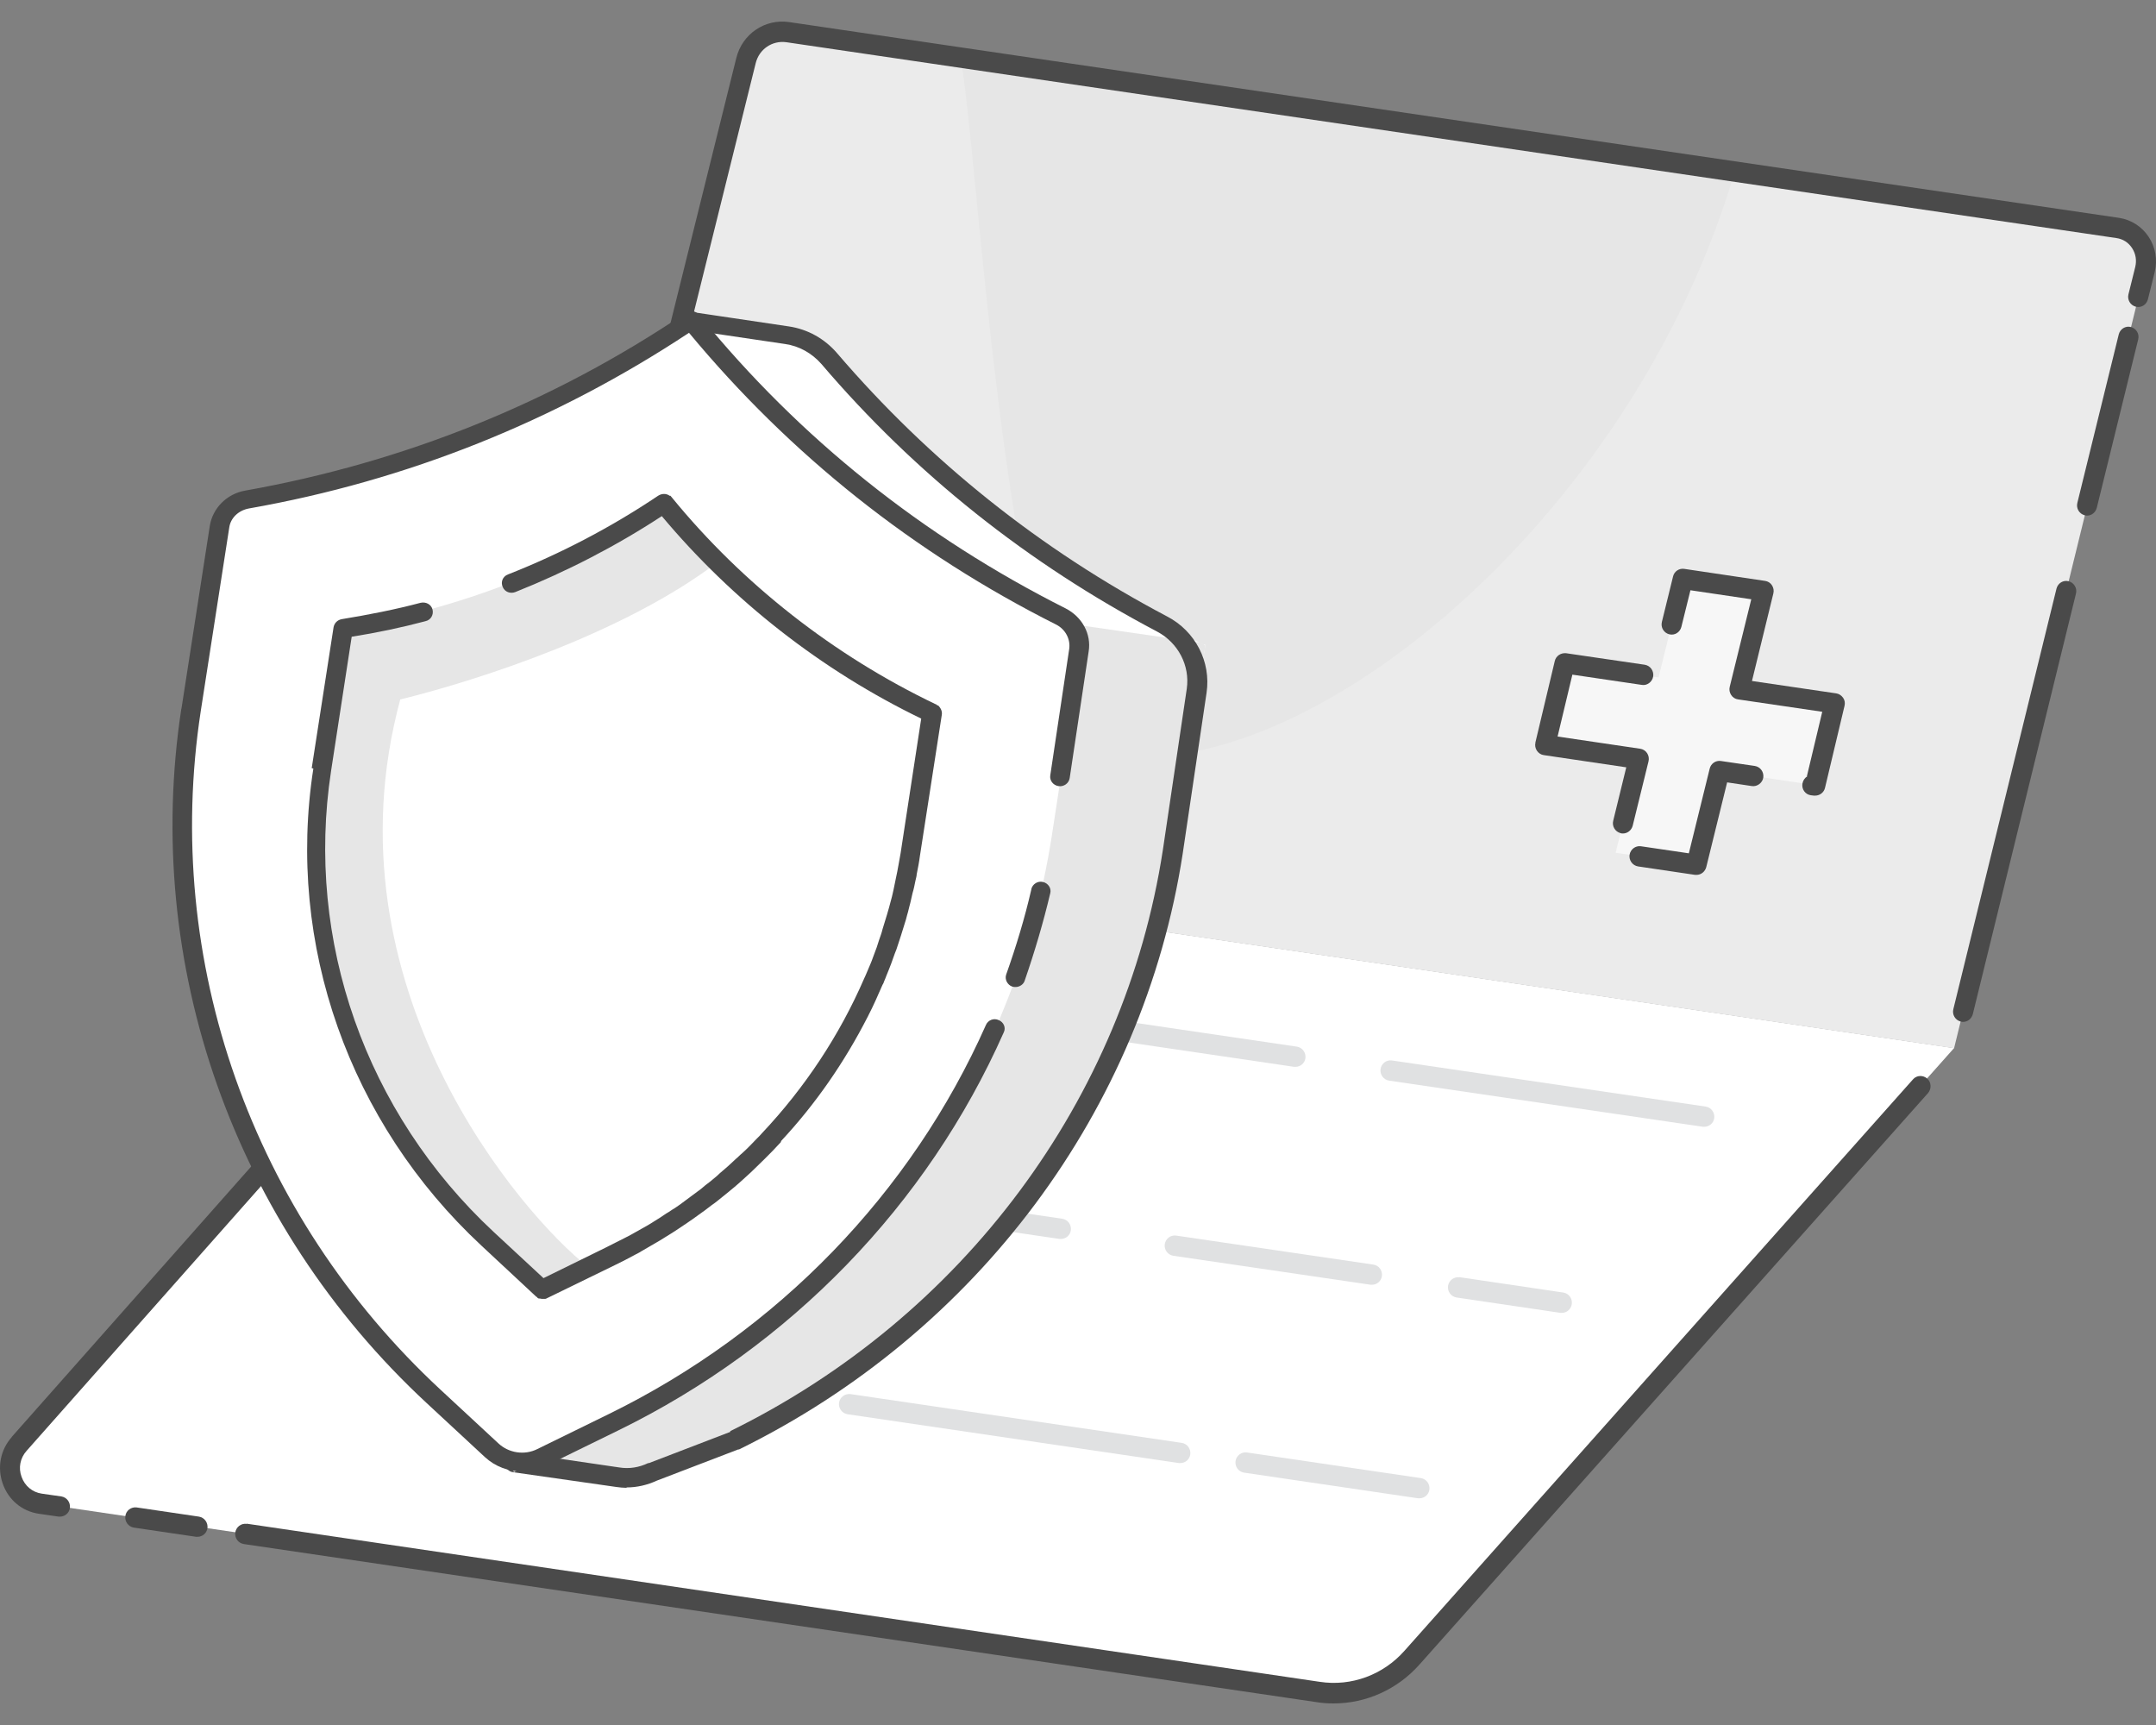 <svg width="50" height="40" viewBox="0 0 50 40" fill="none" xmlns="http://www.w3.org/2000/svg">
<rect x="0" y="0" width="50" height="40" fill="#808080" stroke="none"/>
<path d="M0.935 34.865L30.576 39.23C31.387 39.349 32.202 39.049 32.75 38.43L45.317 24.303L12.804 19.516L0.439 33.475C-0.001 33.971 0.282 34.767 0.931 34.861L0.935 34.865Z" fill="white"/>
<path d="M32.016 24.791C32.036 24.66 32.153 24.573 32.278 24.59L39.558 25.66C39.687 25.681 39.771 25.8 39.755 25.927C39.739 26.046 39.638 26.128 39.525 26.128C39.513 26.128 39.501 26.128 39.493 26.128L32.214 25.058C32.085 25.037 32 24.918 32.016 24.791Z" fill="#E0E1E2"/>
<path d="M30.044 24.738C30.044 24.738 30.02 24.738 30.012 24.738L25.362 24.053C25.233 24.032 25.148 23.913 25.164 23.786C25.185 23.655 25.302 23.569 25.427 23.585L30.076 24.27C30.206 24.291 30.29 24.41 30.274 24.537C30.258 24.656 30.157 24.738 30.044 24.738Z" fill="#E0E1E2"/>
<path d="M23.301 23.745C23.301 23.745 23.277 23.745 23.269 23.745L21.648 23.507C21.519 23.487 21.434 23.368 21.45 23.241C21.47 23.109 21.587 23.023 21.712 23.04L23.334 23.277C23.463 23.298 23.547 23.417 23.531 23.544C23.515 23.663 23.414 23.745 23.301 23.745Z" fill="#E0E1E2"/>
<path d="M20.123 23.277C20.123 23.277 20.099 23.277 20.091 23.277L15.554 22.609C15.425 22.588 15.34 22.469 15.357 22.342C15.377 22.211 15.494 22.125 15.619 22.141L20.156 22.81C20.285 22.83 20.369 22.949 20.353 23.076C20.337 23.195 20.236 23.277 20.123 23.277Z" fill="#E0E1E2"/>
<path d="M13.586 22.314C13.586 22.314 13.562 22.314 13.554 22.314L12.541 22.166C12.412 22.145 12.328 22.026 12.344 21.899C12.364 21.768 12.481 21.682 12.606 21.698L13.618 21.846C13.747 21.866 13.832 21.985 13.816 22.113C13.8 22.232 13.699 22.314 13.586 22.314Z" fill="#E0E1E2"/>
<path d="M33.843 29.615L36.255 29.972C36.384 29.992 36.468 30.111 36.452 30.238C36.436 30.357 36.335 30.443 36.222 30.443C36.21 30.443 36.198 30.443 36.19 30.443L33.779 30.087C33.65 30.066 33.565 29.947 33.581 29.82C33.601 29.689 33.722 29.602 33.843 29.619V29.615Z" fill="#E0E1E2"/>
<path d="M31.819 29.791C31.819 29.791 31.794 29.791 31.786 29.791L27.209 29.119C27.08 29.098 26.995 28.979 27.012 28.852C27.032 28.721 27.149 28.634 27.274 28.651L31.851 29.324C31.98 29.344 32.065 29.463 32.048 29.59C32.032 29.709 31.931 29.791 31.819 29.791Z" fill="#E0E1E2"/>
<path d="M24.604 28.729C24.604 28.729 24.58 28.729 24.572 28.729L17.095 27.629C16.966 27.609 16.881 27.49 16.897 27.363C16.917 27.231 17.034 27.145 17.159 27.162L24.636 28.261C24.765 28.282 24.85 28.4 24.834 28.528C24.818 28.647 24.717 28.729 24.604 28.729Z" fill="#E0E1E2"/>
<path d="M9.303 26.001L15.602 26.928C15.732 26.949 15.816 27.068 15.8 27.195C15.784 27.314 15.683 27.396 15.57 27.396C15.558 27.396 15.546 27.396 15.538 27.396L9.239 26.469C9.11 26.448 9.025 26.33 9.041 26.202C9.057 26.075 9.178 25.985 9.303 26.001Z" fill="#E0E1E2"/>
<path d="M28.915 33.68L32.952 34.275C33.081 34.295 33.166 34.414 33.149 34.542C33.133 34.661 33.032 34.743 32.919 34.743C32.907 34.743 32.895 34.743 32.887 34.743L28.85 34.148C28.721 34.127 28.637 34.008 28.653 33.881C28.673 33.75 28.794 33.664 28.915 33.68Z" fill="#E0E1E2"/>
<path d="M19.72 32.326L27.407 33.458C27.536 33.479 27.62 33.597 27.604 33.725C27.588 33.844 27.487 33.926 27.374 33.926C27.362 33.926 27.35 33.926 27.342 33.926L19.655 32.794C19.526 32.773 19.442 32.654 19.458 32.527C19.478 32.396 19.595 32.314 19.72 32.326Z" fill="#E0E1E2"/>
<path d="M16.599 31.867L18.672 32.17C18.801 32.191 18.885 32.31 18.869 32.437C18.853 32.556 18.752 32.638 18.639 32.638C18.627 32.638 18.615 32.638 18.607 32.638L16.534 32.334C16.405 32.314 16.32 32.195 16.337 32.068C16.357 31.936 16.478 31.85 16.599 31.867Z" fill="#E0E1E2"/>
<path d="M9.723 30.854L15.179 31.657C15.308 31.678 15.393 31.797 15.377 31.924C15.361 32.043 15.26 32.125 15.147 32.125C15.135 32.125 15.123 32.125 15.115 32.125L9.658 31.321C9.529 31.301 9.444 31.182 9.461 31.055C9.481 30.923 9.598 30.837 9.723 30.854Z" fill="#E0E1E2"/>
<path d="M5.722 35.332L30.609 38.999C31.339 39.11 32.077 38.839 32.573 38.277L44.365 25.028C44.45 24.93 44.599 24.926 44.696 25.012C44.792 25.098 44.796 25.25 44.712 25.348L32.92 38.597C32.407 39.176 31.681 39.5 30.927 39.5C30.798 39.5 30.669 39.492 30.54 39.471L5.654 35.804C5.524 35.783 5.44 35.664 5.456 35.537C5.476 35.406 5.593 35.32 5.718 35.336L5.722 35.332Z" fill="#4A4A4A"/>
<path d="M3.169 34.955L4.613 35.168C4.742 35.189 4.827 35.308 4.811 35.435C4.794 35.554 4.694 35.636 4.581 35.636C4.569 35.636 4.557 35.636 4.548 35.636L3.105 35.423C2.976 35.402 2.891 35.283 2.907 35.156C2.923 35.025 3.044 34.939 3.169 34.955Z" fill="#4A4A4A"/>
<path d="M0.27 33.322L11.114 21.078C11.199 20.979 11.348 20.971 11.445 21.061C11.541 21.148 11.55 21.299 11.461 21.398L0.617 33.642C0.467 33.81 0.423 34.036 0.5 34.245C0.576 34.458 0.75 34.602 0.967 34.635L1.423 34.7C1.552 34.721 1.637 34.84 1.621 34.967C1.605 35.086 1.504 35.168 1.391 35.168C1.379 35.168 1.367 35.168 1.359 35.168L0.903 35.102C0.512 35.045 0.197 34.782 0.064 34.405C-0.069 34.028 0.008 33.621 0.274 33.322H0.27Z" fill="#4A4A4A"/>
<path d="M11.961 20.828C11.917 20.881 11.852 20.906 11.787 20.906C11.731 20.906 11.675 20.886 11.63 20.845C11.533 20.758 11.525 20.607 11.614 20.508L12.066 20C12.15 19.901 12.3 19.897 12.396 19.983C12.493 20.069 12.497 20.221 12.413 20.32L11.961 20.828Z" fill="#4A4A4A"/>
<path d="M12.804 19.52L45.317 24.307L49.749 6.25C49.858 5.803 49.563 5.356 49.116 5.291L18.268 0.746C17.829 0.68 17.409 0.967 17.3 1.406L12.804 19.52Z" fill="#EBEBEB"/>
<path d="M35.831 17.284L36.283 15.385L38.465 15.709L39.025 13.42L40.901 13.699L40.34 15.984L42.546 16.308L42.094 18.207L39.876 17.879L39.344 20.053L37.469 19.774L38.001 17.604L35.831 17.284Z" fill="#F7F7F7"/>
<path d="M41.905 17.994L42.26 16.505L40.308 16.218C40.243 16.21 40.183 16.173 40.147 16.115C40.11 16.058 40.098 15.992 40.114 15.927L40.614 13.896L39.203 13.687L38.993 14.536C38.961 14.663 38.836 14.741 38.711 14.708C38.586 14.676 38.509 14.549 38.541 14.421L38.8 13.367C38.828 13.248 38.941 13.174 39.058 13.191L40.933 13.47C40.997 13.478 41.058 13.515 41.094 13.572C41.13 13.63 41.143 13.695 41.126 13.761L40.63 15.791L42.582 16.078C42.647 16.087 42.703 16.124 42.744 16.181C42.784 16.238 42.792 16.304 42.776 16.37L42.324 18.269C42.3 18.375 42.203 18.449 42.098 18.449C42.086 18.449 42.074 18.449 42.066 18.449L41.998 18.441C41.868 18.425 41.78 18.302 41.8 18.174C41.812 18.101 41.852 18.039 41.909 18.006L41.905 17.994Z" fill="#4A4A4A"/>
<path d="M38.053 19.623L39.166 19.787L39.65 17.822C39.679 17.703 39.792 17.629 39.908 17.646L40.695 17.761C40.824 17.781 40.909 17.9 40.893 18.027C40.876 18.154 40.751 18.245 40.63 18.228L40.054 18.142L39.57 20.107C39.541 20.214 39.449 20.287 39.344 20.287C39.332 20.287 39.32 20.287 39.312 20.287L37.989 20.091C37.86 20.07 37.775 19.951 37.791 19.824C37.812 19.693 37.928 19.607 38.053 19.623Z" fill="#4A4A4A"/>
<path d="M35.605 17.227L36.057 15.328C36.085 15.209 36.198 15.135 36.319 15.147L38.142 15.414C38.271 15.434 38.356 15.553 38.34 15.681C38.32 15.812 38.199 15.902 38.078 15.882L36.465 15.644L36.122 17.079L38.037 17.362C38.102 17.371 38.162 17.407 38.199 17.465C38.235 17.522 38.247 17.588 38.231 17.654L37.864 19.147C37.836 19.253 37.743 19.327 37.638 19.327C37.618 19.327 37.602 19.327 37.582 19.319C37.457 19.286 37.38 19.159 37.412 19.032L37.715 17.793L35.803 17.51C35.739 17.502 35.682 17.465 35.642 17.407C35.605 17.35 35.593 17.284 35.609 17.219L35.605 17.227Z" fill="#4A4A4A"/>
<path d="M25.56 17.481C23.325 17.071 22.656 2.878 22.265 1.332L40.231 3.978C37.828 12.136 30.173 18.33 25.56 17.481Z" fill="#E6E6E6"/>
<path d="M47.692 13.65C47.724 13.523 47.849 13.445 47.974 13.478C48.099 13.511 48.176 13.638 48.144 13.765L45.752 23.515C45.724 23.622 45.631 23.696 45.526 23.696C45.506 23.696 45.49 23.696 45.47 23.688C45.345 23.655 45.268 23.528 45.3 23.401L47.692 13.65Z" fill="#4A4A4A"/>
<path d="M13.062 17.51L17.075 1.348C17.212 0.787 17.74 0.43 18.3 0.512L49.144 5.052C49.422 5.094 49.672 5.253 49.829 5.491C49.987 5.729 50.039 6.025 49.971 6.304L49.813 6.939C49.781 7.067 49.656 7.144 49.531 7.112C49.406 7.079 49.329 6.952 49.361 6.825L49.519 6.189C49.555 6.037 49.531 5.885 49.446 5.754C49.361 5.623 49.233 5.541 49.079 5.52L18.236 0.979C17.909 0.934 17.607 1.139 17.526 1.463L13.514 17.625C13.485 17.731 13.393 17.805 13.288 17.805C13.268 17.805 13.251 17.805 13.231 17.797C13.106 17.764 13.03 17.637 13.062 17.51Z" fill="#4A4A4A"/>
<path d="M49.136 7.755C49.168 7.628 49.293 7.55 49.418 7.583C49.543 7.616 49.62 7.743 49.587 7.87L48.627 11.775C48.599 11.882 48.507 11.956 48.402 11.956C48.382 11.956 48.365 11.956 48.345 11.948C48.22 11.915 48.144 11.788 48.176 11.661L49.136 7.755Z" fill="#4A4A4A"/>
<path d="M27.915 14.95C24.348 13.246 21.268 10.81 18.858 7.856L18.839 7.838L15.855 7.402L14.975 9.986C12.776 10.986 10.433 11.69 7.994 12.079L7.257 16.867C6.444 22.164 8.07 27.508 11.647 31.527L11.293 33.805L14.774 34.305L17.051 33.388C22.521 30.703 26.318 25.618 27.217 19.747L27.953 14.959L27.934 14.941L27.915 14.95Z" fill="white"/>
<path d="M27.791 14.895L11.685 12.571L11.905 11.172C10.633 11.571 9.323 11.885 7.994 12.089L7.257 16.877C6.444 22.174 8.07 27.518 11.647 31.537L11.925 34.13L14.774 34.315L17.051 33.398C22.521 30.713 26.318 25.628 27.217 19.757L27.953 14.969L27.934 14.951C27.934 14.951 27.858 14.914 27.81 14.886L27.791 14.895Z" fill="#E6E6E6"/>
<path d="M14.535 34.491C14.774 34.491 15.014 34.435 15.234 34.333L17.118 33.611C17.118 33.611 17.127 33.611 17.137 33.611C22.665 30.897 26.509 25.739 27.427 19.803L27.982 16.061C28.087 15.348 27.724 14.635 27.064 14.293C24.128 12.746 21.555 10.69 19.413 8.19C19.126 7.856 18.734 7.634 18.294 7.569L16.056 7.236C15.951 7.217 15.846 7.273 15.807 7.375L14.784 9.857C12.604 10.838 10.299 11.524 7.936 11.894C7.917 11.894 7.908 11.894 7.889 11.903C7.812 11.931 7.755 11.996 7.745 12.079L7.009 16.867C6.196 22.183 7.793 27.564 11.408 31.648L11.714 33.953C11.724 34.055 11.81 34.13 11.905 34.139L14.296 34.481C14.373 34.491 14.449 34.5 14.526 34.5L14.535 34.491ZM16.936 33.203L15.052 33.926C15.052 33.926 15.042 33.926 15.033 33.926C14.822 34.028 14.593 34.065 14.363 34.028L12.145 33.703L11.848 31.499C11.848 31.499 11.819 31.416 11.791 31.388C8.233 27.397 6.655 22.118 7.449 16.904L8.156 12.274C10.538 11.885 12.852 11.19 15.042 10.19C15.09 10.162 15.138 10.125 15.157 10.07L16.142 7.671L18.208 7.977C18.533 8.023 18.829 8.19 19.049 8.44C21.221 10.987 23.841 13.07 26.834 14.645C27.322 14.904 27.599 15.432 27.523 15.969L26.968 19.71C26.079 25.498 22.33 30.536 16.936 33.185V33.203Z" fill="#4A4A4A"/>
<path d="M16.047 7.458L16.027 7.44C12.823 9.598 9.122 11.07 5.173 11.691L4.436 16.479C3.537 22.35 5.632 28.286 10.06 32.398L11.925 34.13L14.229 33C19.7 30.314 23.497 25.23 24.396 19.359L25.132 14.571L25.113 14.552C21.546 12.848 18.466 10.413 16.056 7.458H16.047Z" fill="white"/>
<path d="M4.207 16.441L4.866 12.191C4.933 11.783 5.259 11.45 5.689 11.376C9.381 10.718 12.814 9.338 15.903 7.254C15.989 7.199 16.094 7.199 16.171 7.264L16.19 7.282C16.19 7.282 16.219 7.301 16.228 7.319C18.543 10.162 21.402 12.441 24.711 14.107C25.094 14.302 25.314 14.7 25.247 15.108L24.807 18.043C24.788 18.164 24.673 18.247 24.549 18.229C24.424 18.21 24.338 18.099 24.357 17.979L24.797 15.043C24.826 14.821 24.711 14.598 24.501 14.487C21.182 12.82 18.323 10.542 15.979 7.717C12.881 9.764 9.447 11.144 5.765 11.792C5.526 11.839 5.345 12.014 5.316 12.237L4.656 16.488C3.767 22.285 5.842 28.165 10.213 32.222L11.561 33.472C11.8 33.694 12.164 33.75 12.46 33.602L14.124 32.787C18.036 30.87 21.134 27.665 22.865 23.767C22.913 23.655 23.047 23.6 23.162 23.655C23.277 23.702 23.334 23.831 23.277 23.942C21.507 27.934 18.332 31.221 14.325 33.176L12.661 33.99C12.489 34.074 12.297 34.12 12.106 34.12C11.791 34.12 11.485 34.009 11.245 33.787L9.897 32.537C5.421 28.388 3.298 22.359 4.207 16.423V16.441Z" fill="#4A4A4A"/>
<path d="M23.917 20.618C23.946 20.497 24.07 20.423 24.185 20.451C24.31 20.479 24.386 20.599 24.357 20.71C24.195 21.396 23.994 22.072 23.764 22.739C23.736 22.831 23.64 22.887 23.554 22.887C23.525 22.887 23.506 22.887 23.477 22.878C23.363 22.84 23.296 22.711 23.334 22.6C23.564 21.951 23.764 21.294 23.917 20.627V20.618Z" fill="#4A4A4A"/>
<path d="M9.285 16.219C11.198 15.747 14.526 14.645 16.63 13.043C16.305 12.7 15.693 12.042 15.396 11.672H15.377C13.187 13.135 10.662 14.135 7.965 14.561L7.458 17.83C6.837 21.84 8.271 25.896 11.293 28.703L12.565 29.888L13.627 29.369C12.145 28.212 7.477 22.878 9.285 16.21V16.219Z" fill="#E6E6E6"/>
<path d="M7.229 17.812L7.736 14.543C7.755 14.45 7.822 14.376 7.927 14.357C8.549 14.255 9.161 14.135 9.754 13.978C9.878 13.95 10.002 14.015 10.031 14.135C10.06 14.255 9.993 14.376 9.868 14.404C9.314 14.552 8.74 14.672 8.156 14.765L7.678 17.877C7.076 21.812 8.482 25.804 11.446 28.564L12.604 29.638L14.038 28.934C14.191 28.86 14.344 28.776 14.497 28.702C14.535 28.684 14.583 28.656 14.621 28.638C14.755 28.564 14.899 28.48 15.033 28.406C15.081 28.378 15.119 28.351 15.167 28.323C15.262 28.267 15.358 28.202 15.454 28.137C15.521 28.101 15.578 28.054 15.645 28.017C15.731 27.962 15.817 27.897 15.903 27.832C15.999 27.758 16.094 27.693 16.19 27.619C16.247 27.582 16.295 27.536 16.352 27.489C16.429 27.434 16.506 27.369 16.573 27.313C16.611 27.285 16.649 27.248 16.687 27.211C16.821 27.1 16.945 26.989 17.07 26.869C17.118 26.832 17.156 26.785 17.204 26.748C17.328 26.637 17.443 26.517 17.558 26.396C17.596 26.359 17.634 26.322 17.672 26.276C18.667 25.22 19.47 24.007 20.044 22.683C20.054 22.655 20.073 22.627 20.082 22.599C20.121 22.516 20.149 22.433 20.188 22.349C20.207 22.303 20.226 22.257 20.245 22.201C20.274 22.127 20.302 22.044 20.331 21.97C20.35 21.914 20.369 21.849 20.388 21.794C20.417 21.71 20.446 21.636 20.465 21.553C20.503 21.442 20.532 21.322 20.57 21.21C20.589 21.155 20.599 21.099 20.618 21.044C20.637 20.96 20.666 20.877 20.685 20.794C20.695 20.738 20.714 20.683 20.723 20.627C20.742 20.534 20.761 20.442 20.78 20.349C20.79 20.303 20.8 20.256 20.809 20.21C20.838 20.071 20.857 19.932 20.886 19.784L21.364 16.663C19.049 15.543 16.984 13.922 15.348 11.968C14.287 12.663 13.139 13.255 11.953 13.728C11.838 13.774 11.704 13.728 11.657 13.607C11.609 13.496 11.657 13.367 11.781 13.32C13.005 12.839 14.172 12.227 15.262 11.496C15.348 11.44 15.454 11.44 15.53 11.496H15.549C15.549 11.496 15.578 11.533 15.587 11.542C17.223 13.542 19.336 15.2 21.699 16.33C21.718 16.33 21.727 16.349 21.737 16.358H21.756C21.823 16.422 21.852 16.497 21.842 16.571L21.335 19.84C21.316 19.988 21.287 20.136 21.259 20.275C21.259 20.321 21.24 20.368 21.23 20.423C21.211 20.516 21.192 20.618 21.163 20.71C21.154 20.766 21.134 20.821 21.125 20.877C21.106 20.97 21.077 21.053 21.058 21.146C21.039 21.201 21.029 21.257 21.01 21.322C20.972 21.442 20.934 21.572 20.895 21.692C20.867 21.766 20.848 21.849 20.819 21.924C20.8 21.988 20.78 22.044 20.752 22.109C20.723 22.192 20.695 22.266 20.666 22.349C20.647 22.396 20.628 22.451 20.608 22.498C20.57 22.581 20.541 22.674 20.503 22.757C20.494 22.785 20.484 22.812 20.465 22.84C20.36 23.081 20.255 23.322 20.13 23.563C20.13 23.563 20.13 23.572 20.121 23.581C19.585 24.628 18.916 25.6 18.112 26.461C18.112 26.461 18.112 26.471 18.112 26.48C18.084 26.508 18.055 26.545 18.026 26.572C17.988 26.61 17.959 26.646 17.921 26.684C17.797 26.813 17.672 26.934 17.548 27.054C17.5 27.1 17.462 27.137 17.414 27.184C17.29 27.295 17.165 27.415 17.032 27.526C16.984 27.563 16.945 27.6 16.898 27.637C16.821 27.702 16.745 27.758 16.668 27.823C16.611 27.869 16.553 27.915 16.496 27.952C16.4 28.026 16.305 28.101 16.209 28.165C16.123 28.23 16.027 28.295 15.932 28.36C15.865 28.406 15.807 28.443 15.74 28.489C15.645 28.554 15.54 28.619 15.434 28.684C15.387 28.712 15.348 28.739 15.3 28.767C15.157 28.851 15.014 28.934 14.87 29.017C14.832 29.045 14.784 29.064 14.736 29.091C14.583 29.175 14.421 29.258 14.268 29.332L12.69 30.101C12.69 30.101 12.661 30.119 12.642 30.119C12.623 30.119 12.604 30.119 12.594 30.119C12.565 30.119 12.546 30.119 12.518 30.11C12.518 30.11 12.508 30.11 12.498 30.11C12.479 30.11 12.46 30.092 12.45 30.073C12.45 30.073 12.45 30.073 12.441 30.073L11.169 28.888C8.099 26.035 6.636 21.896 7.267 17.821L7.229 17.812Z" fill="#4A4A4A"/>
</svg>
